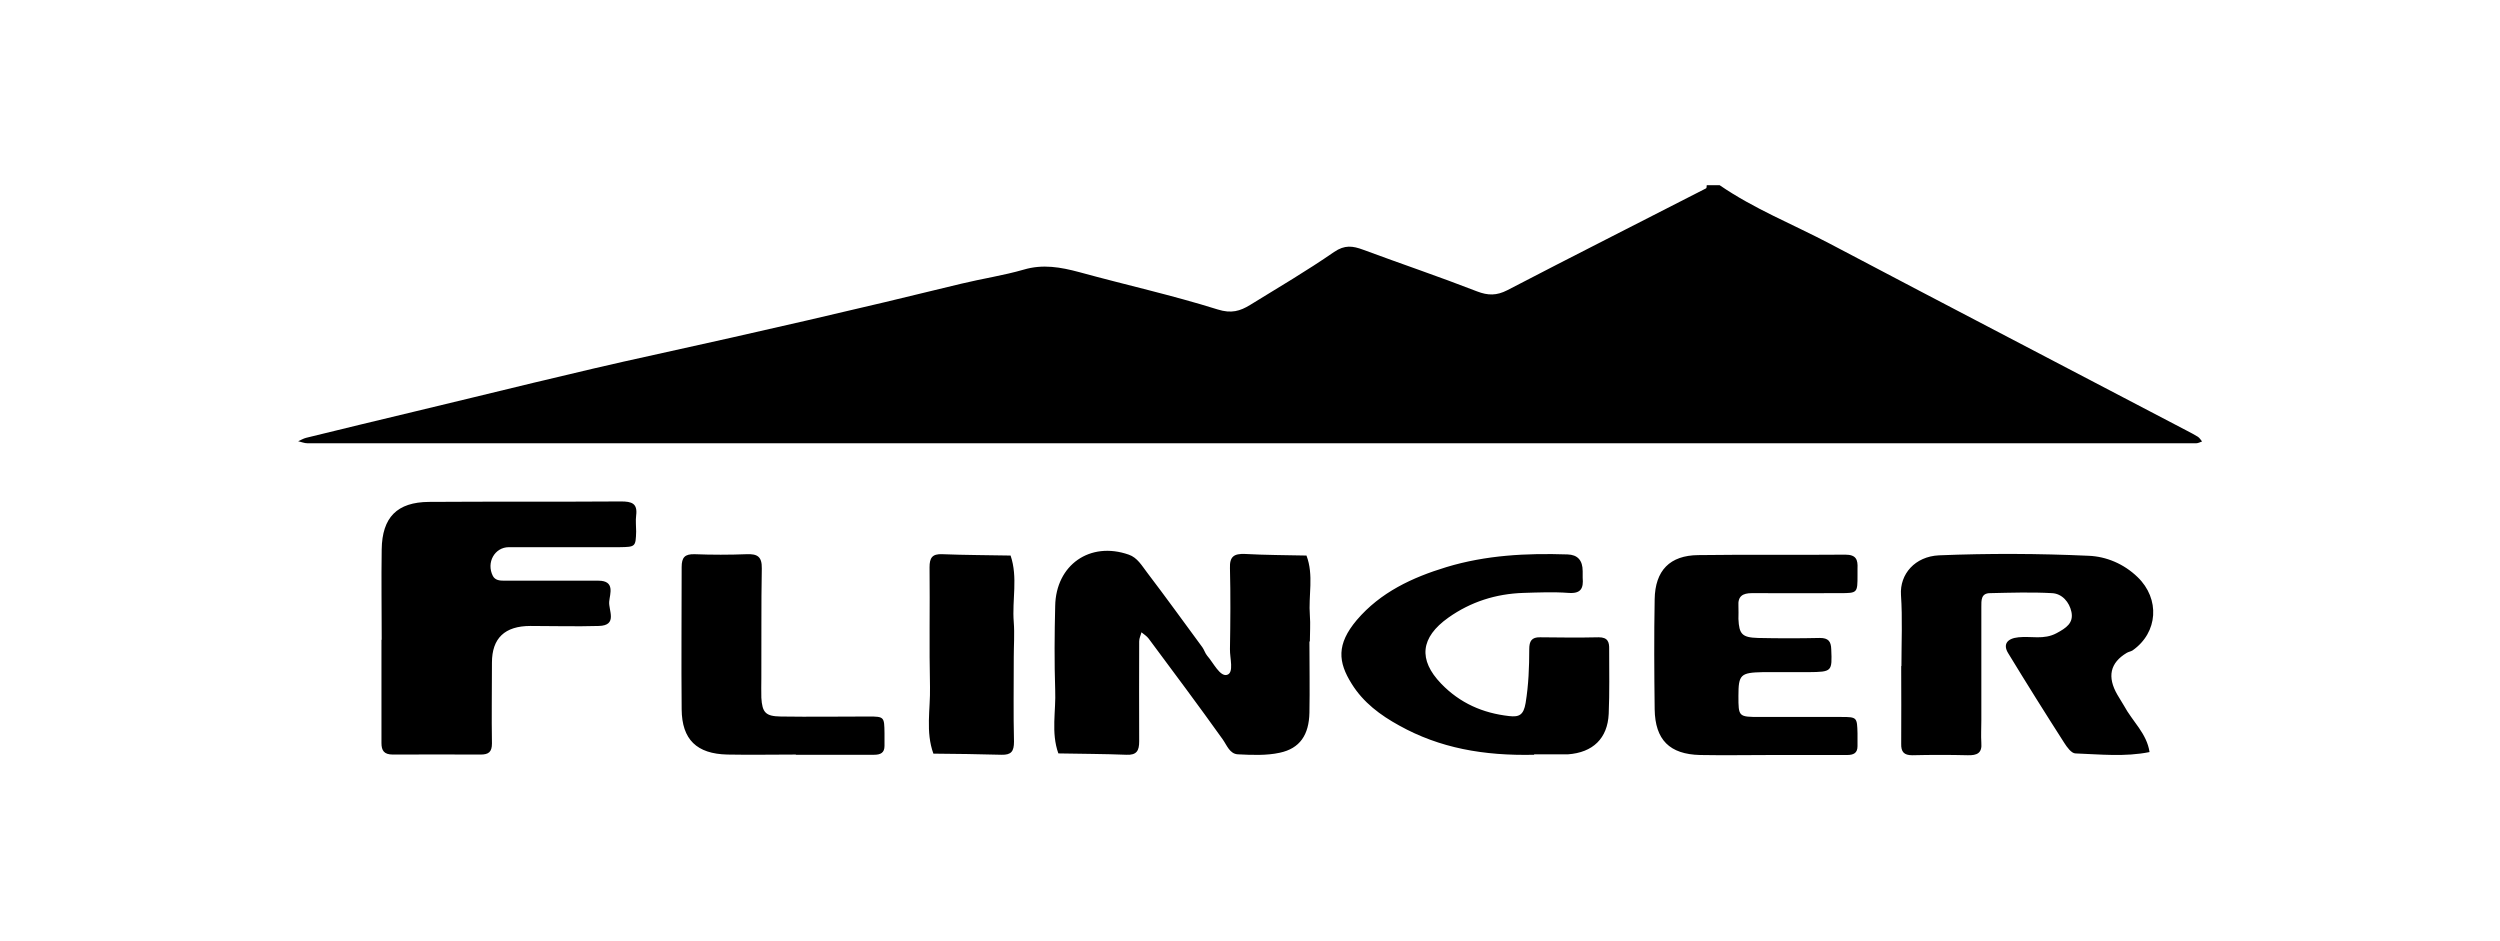 <svg id="Layer_1" data-name="Layer 1" xmlns="http://www.w3.org/2000/svg" version="1.1" viewBox="0 0 1104.3 415.5" width="1104.3" height="415.5"><defs><style>.cls-1{fill:#000;stroke-width:0}</style></defs><g id="oqmI0G"><path class="cls-1" d="M759.6 81.8c15.1 10.4 32.2 17.2 48.4 25.7 52.5 27.7 105.3 55.1 157.9 82.7 1.7.9 3.3 1.7 4.9 2.7.8.5 1.3 1.4 1.9 2.1-.9.3-1.7.8-2.6.8H135.8c-1.4 0-2.7-.6-4.1-.9 1.2-.5 2.3-1.2 3.5-1.5 16-3.9 31.9-7.8 47.9-11.6 35.2-8.4 70.3-17.3 105.6-25 45.5-10 90.8-20.4 136-31.5 9.1-2.2 18.5-3.6 27.5-6.2 8.4-2.5 16.3-1.1 24.5 1.1 20.4 5.6 41.1 10.2 61.2 16.5 6 1.9 9.9.7 14.3-2 12.5-7.7 25.1-15.1 37.1-23.4 4.7-3.2 8.2-2.7 12.8-1 16.7 6.2 33.6 11.9 50.3 18.4 4.9 1.9 8.7 1.9 13.4-.5 29.2-15.2 58.6-30 87.8-45 .3-.1.2-.9.3-1.4h5.8zM168.6 282.6c0-13.3-.2-26.6 0-39.9.2-14.2 6.8-20.9 20.9-21 28.3-.2 56.5 0 84.8-.2 4.7 0 7.4.8 6.7 6.2-.3 2.3 0 4.8 0 7.1-.2 6.7-.3 6.8-7.3 6.9h-48.9c-6.3 0-10.1 6.8-7.1 12.7 1 1.9 3 2.1 4.9 2.1h41.7c7.5 0 5.1 5.8 4.8 9.2-.4 3.8 3.9 10.6-4.6 10.8-10.1.3-20.1 0-30.2 0q-17 0-17 16.2c0 11.9-.2 23.8 0 35.7 0 3.8-1.5 4.9-5 4.9-12.9 0-25.9-.1-38.8 0-3.9 0-5-1.8-5-5.1v-45.6zM578.4 283.4c0 10.5.2 20.9 0 31.4-.2 9.8-4.2 15.8-13.1 17.7-5.9 1.3-12.4 1-18.5.7-3.6-.2-4.8-3.9-6.7-6.6-10.7-15-21.7-29.7-32.7-44.5-.8-1.1-2.1-1.9-3.2-2.8-.3 1.3-1 2.6-1 4 0 14.7-.1 29.5 0 44.2 0 4.1-1.1 6.1-5.6 5.9-10-.4-20.1-.4-30.1-.6-3.3-9.2-1-18.7-1.4-28-.4-12.4-.3-24.7 0-37.1.3-18.2 15.4-28.7 32.5-22.7 3.8 1.3 5.8 4.9 8.1 7.9 8.3 10.9 16.3 22 24.4 33 .8 1.1 1.2 2.6 2.1 3.7 2.8 3.2 5.7 9.4 8.8 8.5 3.2-.9 1.2-7.4 1.3-11.4.2-11.9.3-23.8 0-35.7-.2-5.2 1.8-6.5 6.7-6.3 9 .5 18.1.5 27.1.7 3.3 8.7.8 17.7 1.5 26.5.3 3.8 0 7.6 0 11.4zM839.9 294.2c0-10.5.5-21-.2-31.4-.6-9.2 6.2-17 16.8-17.5 22-.9 44.1-.8 66.1.2 7.7.3 15.5 3.5 21.6 9.4 10 9.6 9.1 24.5-2.2 32.4-.8.5-1.8.6-2.6 1.1q-11 6.6-4.1 18.5c.9 1.6 2 3.2 2.9 4.8 3.7 6.9 10.1 12.3 11.3 20.5-10.9 2.2-21.8 1-32.7.6-1.8 0-3.8-2.8-5-4.7-8.4-13.1-16.6-26.2-24.7-39.5-2.5-4-.5-6.6 4.5-7.1 5.6-.6 11.2 1.2 16.8-1.8 4.3-2.3 7.6-4.5 6.6-9.4-.9-4.3-4.1-8.1-8.6-8.3-9.1-.5-18.2-.2-27.3 0-4.1 0-3.9 3.2-3.9 6.1v50c0 3.3-.2 6.7 0 10 .4 4.6-1.9 5.6-6 5.5-8.1-.2-16.3-.2-24.5 0-3.7 0-5-1.5-4.9-5.1.1-11.4 0-22.8 0-34.3zM677.7 333.4c-22.5.5-41.8-3-59.6-12.9-8.4-4.6-15.9-10.2-21-18.4-6.1-9.7-6.8-17.5 2.2-28.2 10.5-12.3 24.5-18.8 39.6-23.4 17.5-5.3 35.4-6.2 53.5-5.6q6.7.2 6.7 7.4v2.9c.4 4.6-.7 7.1-6.2 6.7-6.7-.5-13.4-.2-20.1 0-12 .4-23.1 3.9-33 10.9-12.4 8.8-13.4 18.6-3.2 29.2 8.3 8.6 18.4 13 30 14.3 4.4.5 6.4-.4 7.3-5.8 1.3-8 1.6-15.8 1.6-23.8 0-3.4 1-5.3 4.8-5.2 8.6.1 17.3.2 25.9 0 4 0 4.7 2.1 4.6 5.3 0 9.5.2 19-.2 28.5-.5 10.9-7 17.1-18 17.9h-15zM782.7 333.5c-10.6 0-21.1.2-31.7 0-13.5-.3-19.9-6.7-20.1-20.2-.2-16.2-.3-32.4 0-48.6.2-12.7 6.7-19.4 19.3-19.5 21.6-.3 43.2 0 64.9-.2 4.8 0 5.6 2.2 5.4 6.1v2.9c0 7.9 0 8-7.7 8-13 0-25.9.1-38.9 0-4.2 0-6.3 1.4-6 5.7.1 1.9 0 3.8 0 5.7.3 6.7 1.6 8.2 8.6 8.4 9.1.2 18.3.2 27.4 0 3.7 0 4.9 1.5 5 5 .4 9.8.4 10-10 10.1h-20.2c-9.9.2-10.8 1.1-10.8 10.5 0 9.2 0 9.3 9.5 9.3h36c6.9 0 6.9.2 7.1 7.2v5.7c0 3.1-1.8 3.9-4.6 3.9h-33.1zM351.5 333.3c-10.1 0-20.1.2-30.2 0-13.5-.3-20.1-6.6-20.2-20-.2-20.9 0-41.9 0-62.8 0-4.3 1.4-5.8 5.7-5.7 7.7.3 15.4.3 23 0 4.8-.2 6.8 1.1 6.7 6.3-.3 16.2-.1 32.3-.2 48.5 0 2.9-.1 5.7 0 8.6.4 6.6 1.9 8.2 8.6 8.3 12.9.2 25.9 0 38.8 0 6.9 0 6.9.2 7 7.3v5.7c0 3-1.7 3.9-4.6 3.9h-34.5zM447.8 290.5c0 12.4-.2 24.8.1 37.1 0 4.3-1.2 5.9-5.5 5.8-10-.3-20.1-.4-30.1-.5-3.5-9.6-1.3-19.6-1.5-29.4-.4-17.6 0-35.2-.2-52.9 0-4.1 1.1-6 5.6-5.8 10 .4 20.1.4 30.2.6 3.3 9.7.6 19.6 1.4 29.4.4 5.2 0 10.5 0 15.7z"/></g></svg>